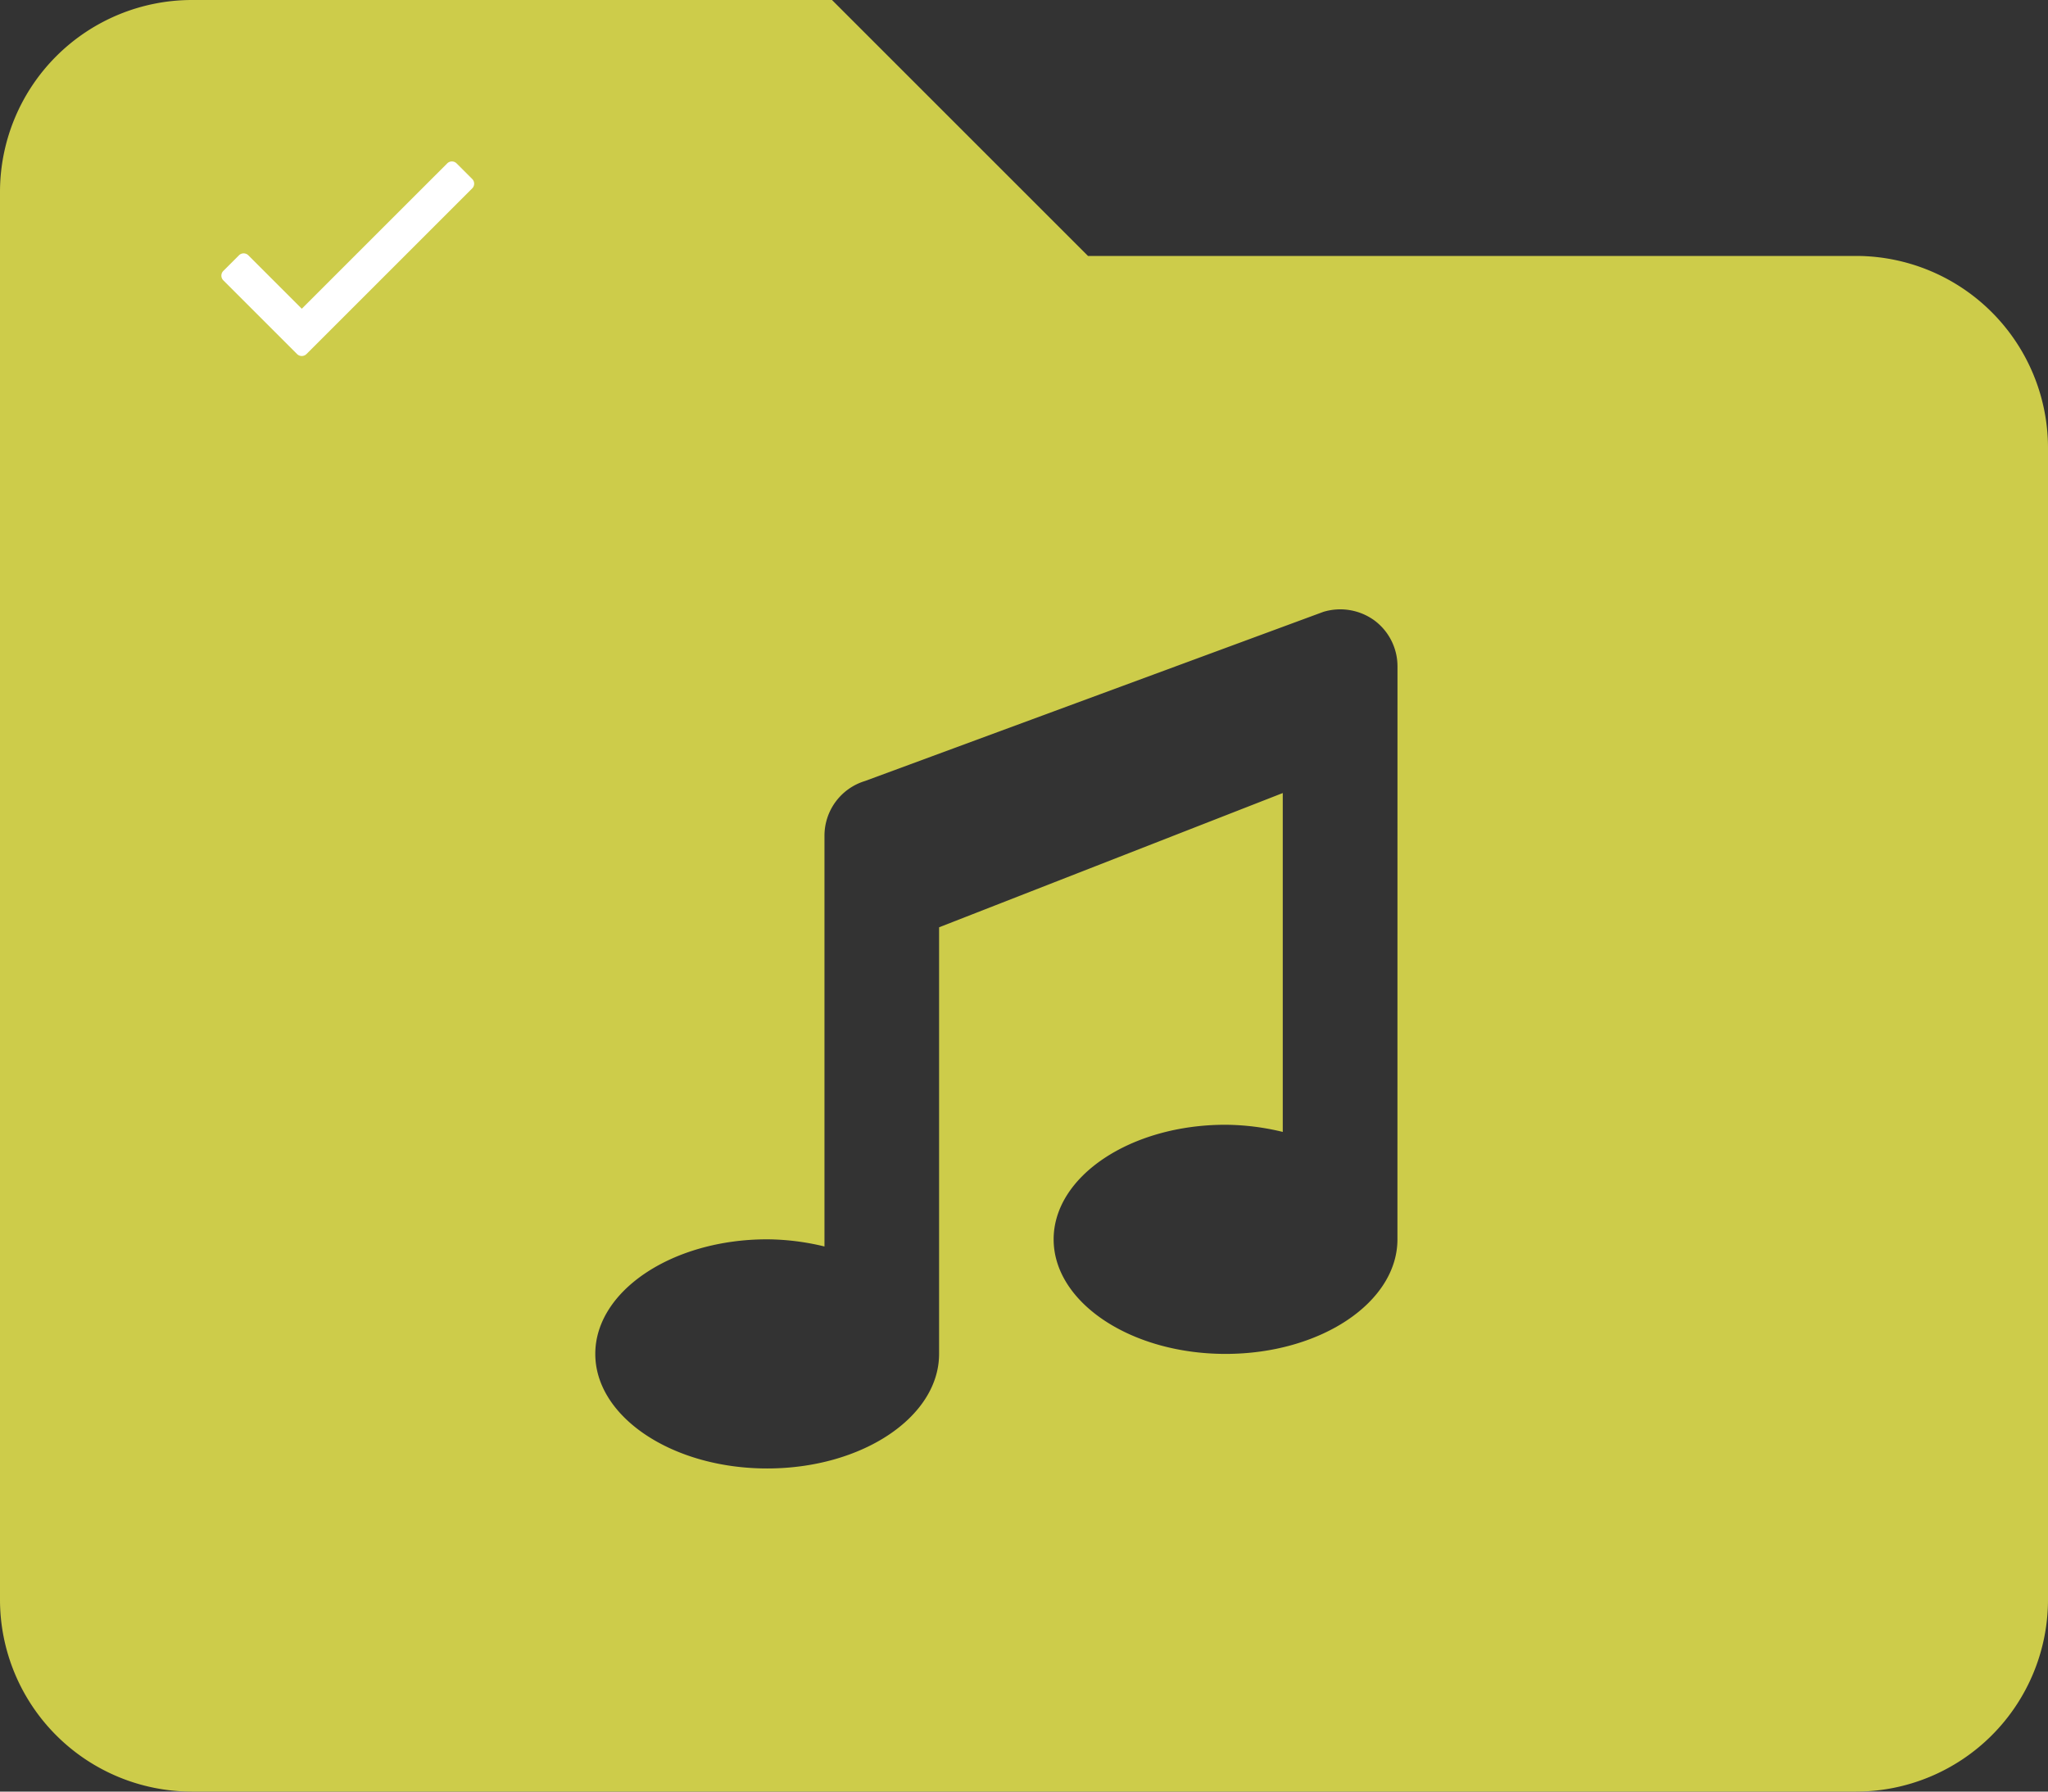 <svg id="Dossier_3" data-name="Dossier 3" xmlns="http://www.w3.org/2000/svg" xmlns:xlink="http://www.w3.org/1999/xlink" width="123" height="107.625" viewBox="0 0 123 107.625">
  <rect x="0" y="0" width="123" height="107.625" fill="#333333" stroke="none"/>
  <defs>
    <clipPath id="clip-path">
      <rect id="Rectangle_1998" data-name="Rectangle 1998" width="123" height="107.625" fill="#cdcc4a"/>
    </clipPath>
  </defs>
  <g id="Group_2684" data-name="Group 2684" clip-path="url(#clip-path)">
    <path id="Path_15178" data-name="Path 15178" d="M111.469,15.375H65.344L49.969,0H11.531A11.535,11.535,0,0,0,0,11.531V96.093a11.534,11.534,0,0,0,11.531,11.532h99.938A11.534,11.534,0,0,0,123,96.093V26.906a11.535,11.535,0,0,0-11.531-11.531M83.928,74.449c0,3.79-4.624,6.883-10.324,6.883s-10.324-3.1-10.324-6.883S67.9,67.567,73.6,67.567a14.888,14.888,0,0,1,3.441.43V47.64L56.4,55.705V81.331c0,3.79-4.624,6.883-10.324,6.883s-10.324-3.1-10.324-6.883,4.624-6.882,10.324-6.882a14.889,14.889,0,0,1,3.441.43V50.209a3.432,3.432,0,0,1,2.431-3.291l27.53-10.162a3.49,3.49,0,0,1,3.053.505,3.433,3.433,0,0,1,1.4,2.775Z" fill="#cdcc4a"/>
    <path id="Télécharger" d="M14.471-12.1,5.738-3.37,2.528-6.579a.4.4,0,0,0-.564,0l-.939.939a.4.4,0,0,0,0,.564l4.43,4.43a.4.4,0,0,0,.563,0L15.974-10.6a.4.4,0,0,0,0-.563l-.939-.939A.4.4,0,0,0,14.471-12.1Z" transform="translate(12.387 21.916)" fill="#fff"/>
  </g>
</svg>

